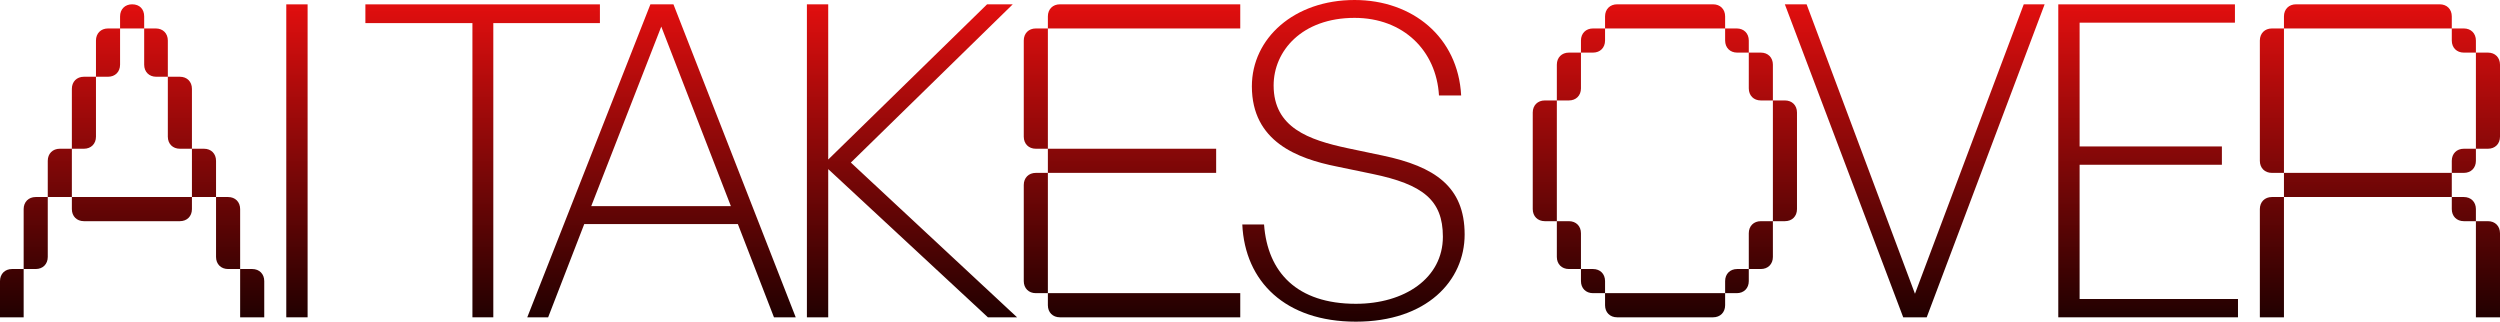 <svg width="1943" height="250" viewBox="0 0 1943 250" fill="none" xmlns="http://www.w3.org/2000/svg">
<path d="M93.32 22.118H112.053V12.735C112.053 7.175 108.584 3.352 102.686 3.352C97.136 3.352 93.32 7.175 93.32 12.735V22.118ZM74.586 59.65H83.953C89.504 59.65 93.32 55.827 93.32 50.267V22.118H83.953C78.402 22.118 74.586 25.941 74.586 31.501V59.65ZM112.053 22.118V50.267C112.053 55.827 115.869 59.65 121.419 59.65H130.439V31.501C130.439 25.941 126.623 22.118 121.073 22.118H112.053ZM55.853 115.6H65.22C70.77 115.6 74.586 111.777 74.586 106.217V59.65H65.22C59.669 59.65 55.853 63.472 55.853 69.033V115.6ZM130.439 59.65V106.217C130.439 111.777 134.255 115.6 139.806 115.6H149.172V69.033C149.172 63.472 145.356 59.65 139.806 59.65H130.439ZM37.12 153.131H55.853V115.6H46.486C40.936 115.6 37.12 119.422 37.12 124.982V153.131ZM149.172 115.6V153.131H167.906V124.982C167.906 119.422 164.09 115.6 158.539 115.6H149.172ZM18.386 209.081H27.753C33.304 209.081 37.12 205.258 37.12 199.698V153.131H27.753C22.202 153.131 18.386 156.954 18.386 162.514V209.081ZM149.172 153.131H55.853V162.514C55.853 168.074 59.669 171.897 65.22 171.897H139.806C145.356 171.897 149.172 168.074 149.172 162.514V153.131ZM167.906 153.131V199.698C167.906 205.258 171.722 209.081 177.272 209.081H186.639V162.514C186.639 156.954 182.823 153.131 177.272 153.131H167.906ZM0 246.612H18.386V209.081H9.367C3.816 209.081 0 212.904 0 218.464V246.612ZM186.639 209.081V246.612H205.372V218.464C205.372 212.904 201.556 209.081 196.006 209.081H186.639Z" fill="url(#paint0_linear_2356_10697)"/>
<path d="M239.068 246.612V3.388H222.498V246.612H239.068Z" fill="url(#paint1_linear_2356_10697)"/>
<path d="M383.4 246.612V17.954H466.251V3.388H283.979V17.954H367.168V246.612H383.4Z" fill="url(#paint2_linear_2356_10697)"/>
<path d="M601.528 246.612H618.436L523.412 3.388H505.489L409.787 246.612H426.019L454.087 174.119H573.46L601.528 246.612ZM513.943 20.664L568.05 160.23H459.498L513.943 20.664Z" fill="url(#paint3_linear_2356_10697)"/>
<path d="M643.693 246.612V131.436L767.801 246.612H790.458L661.278 126.355L787.076 3.388H767.124L643.693 123.984V3.388H627.123V246.612H643.693Z" fill="url(#paint4_linear_2356_10697)"/>
<path d="M823.774 3.352C818.223 3.352 814.407 7.175 814.407 12.735V22.118H963.927V3.352H823.774ZM805.041 22.118C799.49 22.118 795.674 25.941 795.674 31.501V106.217C795.674 111.777 799.49 115.6 805.041 115.6H814.407V22.118H805.041ZM945.193 115.6H814.407V134.365H945.193V115.6ZM805.041 134.365C799.49 134.365 795.674 138.188 795.674 143.748V218.464C795.674 224.024 799.49 227.847 805.041 227.847H814.407V134.365H805.041ZM814.407 237.23C814.407 242.79 818.223 246.612 823.774 246.612H963.927V227.847H814.407V237.23Z" fill="url(#paint5_linear_2356_10697)"/>
<path d="M1138.32 182.249C1138.32 144.986 1114.98 129.404 1074.74 120.935L1047.35 115.176C1017.25 108.74 989.862 99.255 989.862 66.396C989.862 39.634 1011.84 13.889 1052.76 13.889C1090.64 13.889 1116.34 39.295 1118.37 74.187H1135.61C1133.24 28.794 1097.74 0 1052.76 0C1005.76 0 972.953 29.81 972.953 67.073C972.953 110.095 1008.46 123.306 1038.9 129.404L1066.63 135.163C1105.85 143.293 1121.41 155.488 1121.41 183.943C1121.41 216.463 1091.31 236.111 1053.78 236.111C1008.12 236.111 985.127 211.721 982.422 174.458H965.514C967.543 218.835 998.992 250 1053.78 250C1108.9 250 1138.32 218.157 1138.32 182.249Z" fill="url(#paint6_linear_2356_10697)"/>
<path d="M1247.45 22.118H1340.77V12.735C1340.77 7.175 1336.95 3.352 1331.4 3.352H1256.82C1251.27 3.352 1247.45 7.175 1247.45 12.735V22.118ZM1247.45 22.118H1238.08C1232.53 22.118 1228.72 25.941 1228.72 31.501V40.884H1238.08C1243.64 40.884 1247.45 37.061 1247.45 31.501V22.118ZM1359.16 40.884V31.501C1359.16 25.941 1355.34 22.118 1349.79 22.118H1340.77V31.501C1340.77 37.061 1344.59 40.884 1350.14 40.884H1359.16ZM1209.98 78.068H1219.35C1224.9 78.068 1228.72 74.245 1228.72 68.685V40.884H1219.35C1213.8 40.884 1209.98 44.707 1209.98 50.267V78.068ZM1359.16 40.884V68.685C1359.16 74.245 1362.97 78.068 1368.52 78.068H1377.89V50.267C1377.89 44.707 1374.07 40.884 1368.52 40.884H1359.16ZM1209.98 171.897V78.068H1200.62C1195.07 78.068 1191.25 81.891 1191.25 87.451V162.514C1191.25 168.074 1195.07 171.897 1200.62 171.897H1209.98ZM1377.89 78.068V171.897H1387.26C1392.81 171.897 1396.62 168.074 1396.62 162.514V87.451C1396.62 81.891 1392.81 78.068 1387.26 78.068H1377.89ZM1359.16 209.081H1368.52C1374.07 209.081 1377.89 205.258 1377.89 199.698V171.897H1368.52C1362.97 171.897 1359.16 175.72 1359.16 181.28V209.081ZM1209.98 171.897V199.698C1209.98 205.258 1213.8 209.081 1219.35 209.081H1228.72V181.28C1228.72 175.72 1224.9 171.897 1219.35 171.897H1209.98ZM1340.77 227.847H1349.79C1355.34 227.847 1359.16 224.024 1359.16 218.464V209.081H1350.14C1344.59 209.081 1340.77 212.904 1340.77 218.464V227.847ZM1228.72 209.081V218.464C1228.72 224.024 1232.53 227.847 1238.08 227.847H1247.45V218.464C1247.45 212.904 1243.64 209.081 1238.08 209.081H1228.72ZM1247.45 227.847V237.23C1247.45 242.79 1251.27 246.612 1256.82 246.612H1331.4C1336.95 246.612 1340.77 242.79 1340.77 237.23V227.847H1247.45Z" fill="url(#paint7_linear_2356_10697)"/>
<path d="M1589.08 3.388H1572.85L1488.31 228.32L1404.11 3.388H1387.2L1479.18 246.612H1497.44L1589.08 3.388Z" fill="url(#paint8_linear_2356_10697)"/>
<path d="M1739.36 232.385H1616.27V128.049H1726.85V113.821H1616.27V17.615H1736.99V3.388H1599.7V246.612H1739.36V232.385Z" fill="url(#paint9_linear_2356_10697)"/>
<path d="M1784.46 3.352C1778.91 3.352 1775.09 7.175 1775.09 12.735V22.118H1905.53V12.735C1905.53 7.175 1901.72 3.352 1896.17 3.352H1784.46ZM1765.73 22.118C1760.18 22.118 1756.36 25.941 1756.36 31.501V124.982C1756.36 130.543 1760.18 134.365 1765.73 134.365H1775.09V22.118H1765.73ZM1924.27 31.501C1924.27 25.941 1920.45 22.118 1914.9 22.118H1905.53V31.501C1905.53 37.061 1909.35 40.884 1914.9 40.884H1924.27V31.501ZM1943 50.267C1943 44.707 1939.18 40.884 1933.63 40.884H1924.27V115.6H1933.63C1939.18 115.6 1943 111.777 1943 106.217V50.267ZM1914.9 115.6C1909.35 115.6 1905.53 119.422 1905.53 124.982V134.365H1914.9C1920.45 134.365 1924.27 130.543 1924.27 124.982V115.6H1914.9ZM1905.53 134.365H1775.09V153.131H1905.53V134.365ZM1765.73 153.131C1760.18 153.131 1756.36 156.954 1756.36 162.514V246.612H1775.09V153.131H1765.73ZM1924.27 162.514C1924.27 156.954 1920.45 153.131 1914.9 153.131H1905.53V162.514C1905.53 168.074 1909.35 171.897 1914.9 171.897H1924.27V162.514ZM1943 181.28C1943 175.72 1939.18 171.897 1933.63 171.897H1924.27V246.612H1943V181.28Z" fill="url(#paint10_linear_2356_10697)"/>
<defs>
<linearGradient id="paint0_linear_2356_10697" x1="971.5" y1="0" x2="971.5" y2="250" gradientUnits="userSpaceOnUse">
<stop stop-color="#E40F0F"/>
<stop offset="1" stop-color="#1F0000"/>
</linearGradient>
<linearGradient id="paint1_linear_2356_10697" x1="971.5" y1="0" x2="971.5" y2="250" gradientUnits="userSpaceOnUse">
<stop stop-color="#E40F0F"/>
<stop offset="1" stop-color="#1F0000"/>
</linearGradient>
<linearGradient id="paint2_linear_2356_10697" x1="971.5" y1="0" x2="971.5" y2="250" gradientUnits="userSpaceOnUse">
<stop stop-color="#E40F0F"/>
<stop offset="1" stop-color="#1F0000"/>
</linearGradient>
<linearGradient id="paint3_linear_2356_10697" x1="971.5" y1="0" x2="971.5" y2="250" gradientUnits="userSpaceOnUse">
<stop stop-color="#E40F0F"/>
<stop offset="1" stop-color="#1F0000"/>
</linearGradient>
<linearGradient id="paint4_linear_2356_10697" x1="971.5" y1="0" x2="971.5" y2="250" gradientUnits="userSpaceOnUse">
<stop stop-color="#E40F0F"/>
<stop offset="1" stop-color="#1F0000"/>
</linearGradient>
<linearGradient id="paint5_linear_2356_10697" x1="971.5" y1="0" x2="971.5" y2="250" gradientUnits="userSpaceOnUse">
<stop stop-color="#E40F0F"/>
<stop offset="1" stop-color="#1F0000"/>
</linearGradient>
<linearGradient id="paint6_linear_2356_10697" x1="971.5" y1="0" x2="971.5" y2="250" gradientUnits="userSpaceOnUse">
<stop stop-color="#E40F0F"/>
<stop offset="1" stop-color="#1F0000"/>
</linearGradient>
<linearGradient id="paint7_linear_2356_10697" x1="971.5" y1="0" x2="971.5" y2="250" gradientUnits="userSpaceOnUse">
<stop stop-color="#E40F0F"/>
<stop offset="1" stop-color="#1F0000"/>
</linearGradient>
<linearGradient id="paint8_linear_2356_10697" x1="971.5" y1="0" x2="971.5" y2="250" gradientUnits="userSpaceOnUse">
<stop stop-color="#E40F0F"/>
<stop offset="1" stop-color="#1F0000"/>
</linearGradient>
<linearGradient id="paint9_linear_2356_10697" x1="971.5" y1="0" x2="971.5" y2="250" gradientUnits="userSpaceOnUse">
<stop stop-color="#E40F0F"/>
<stop offset="1" stop-color="#1F0000"/>
</linearGradient>
<linearGradient id="paint10_linear_2356_10697" x1="971.5" y1="0" x2="971.5" y2="250" gradientUnits="userSpaceOnUse">
<stop stop-color="#E40F0F"/>
<stop offset="1" stop-color="#1F0000"/>
</linearGradient>
</defs>
</svg>
